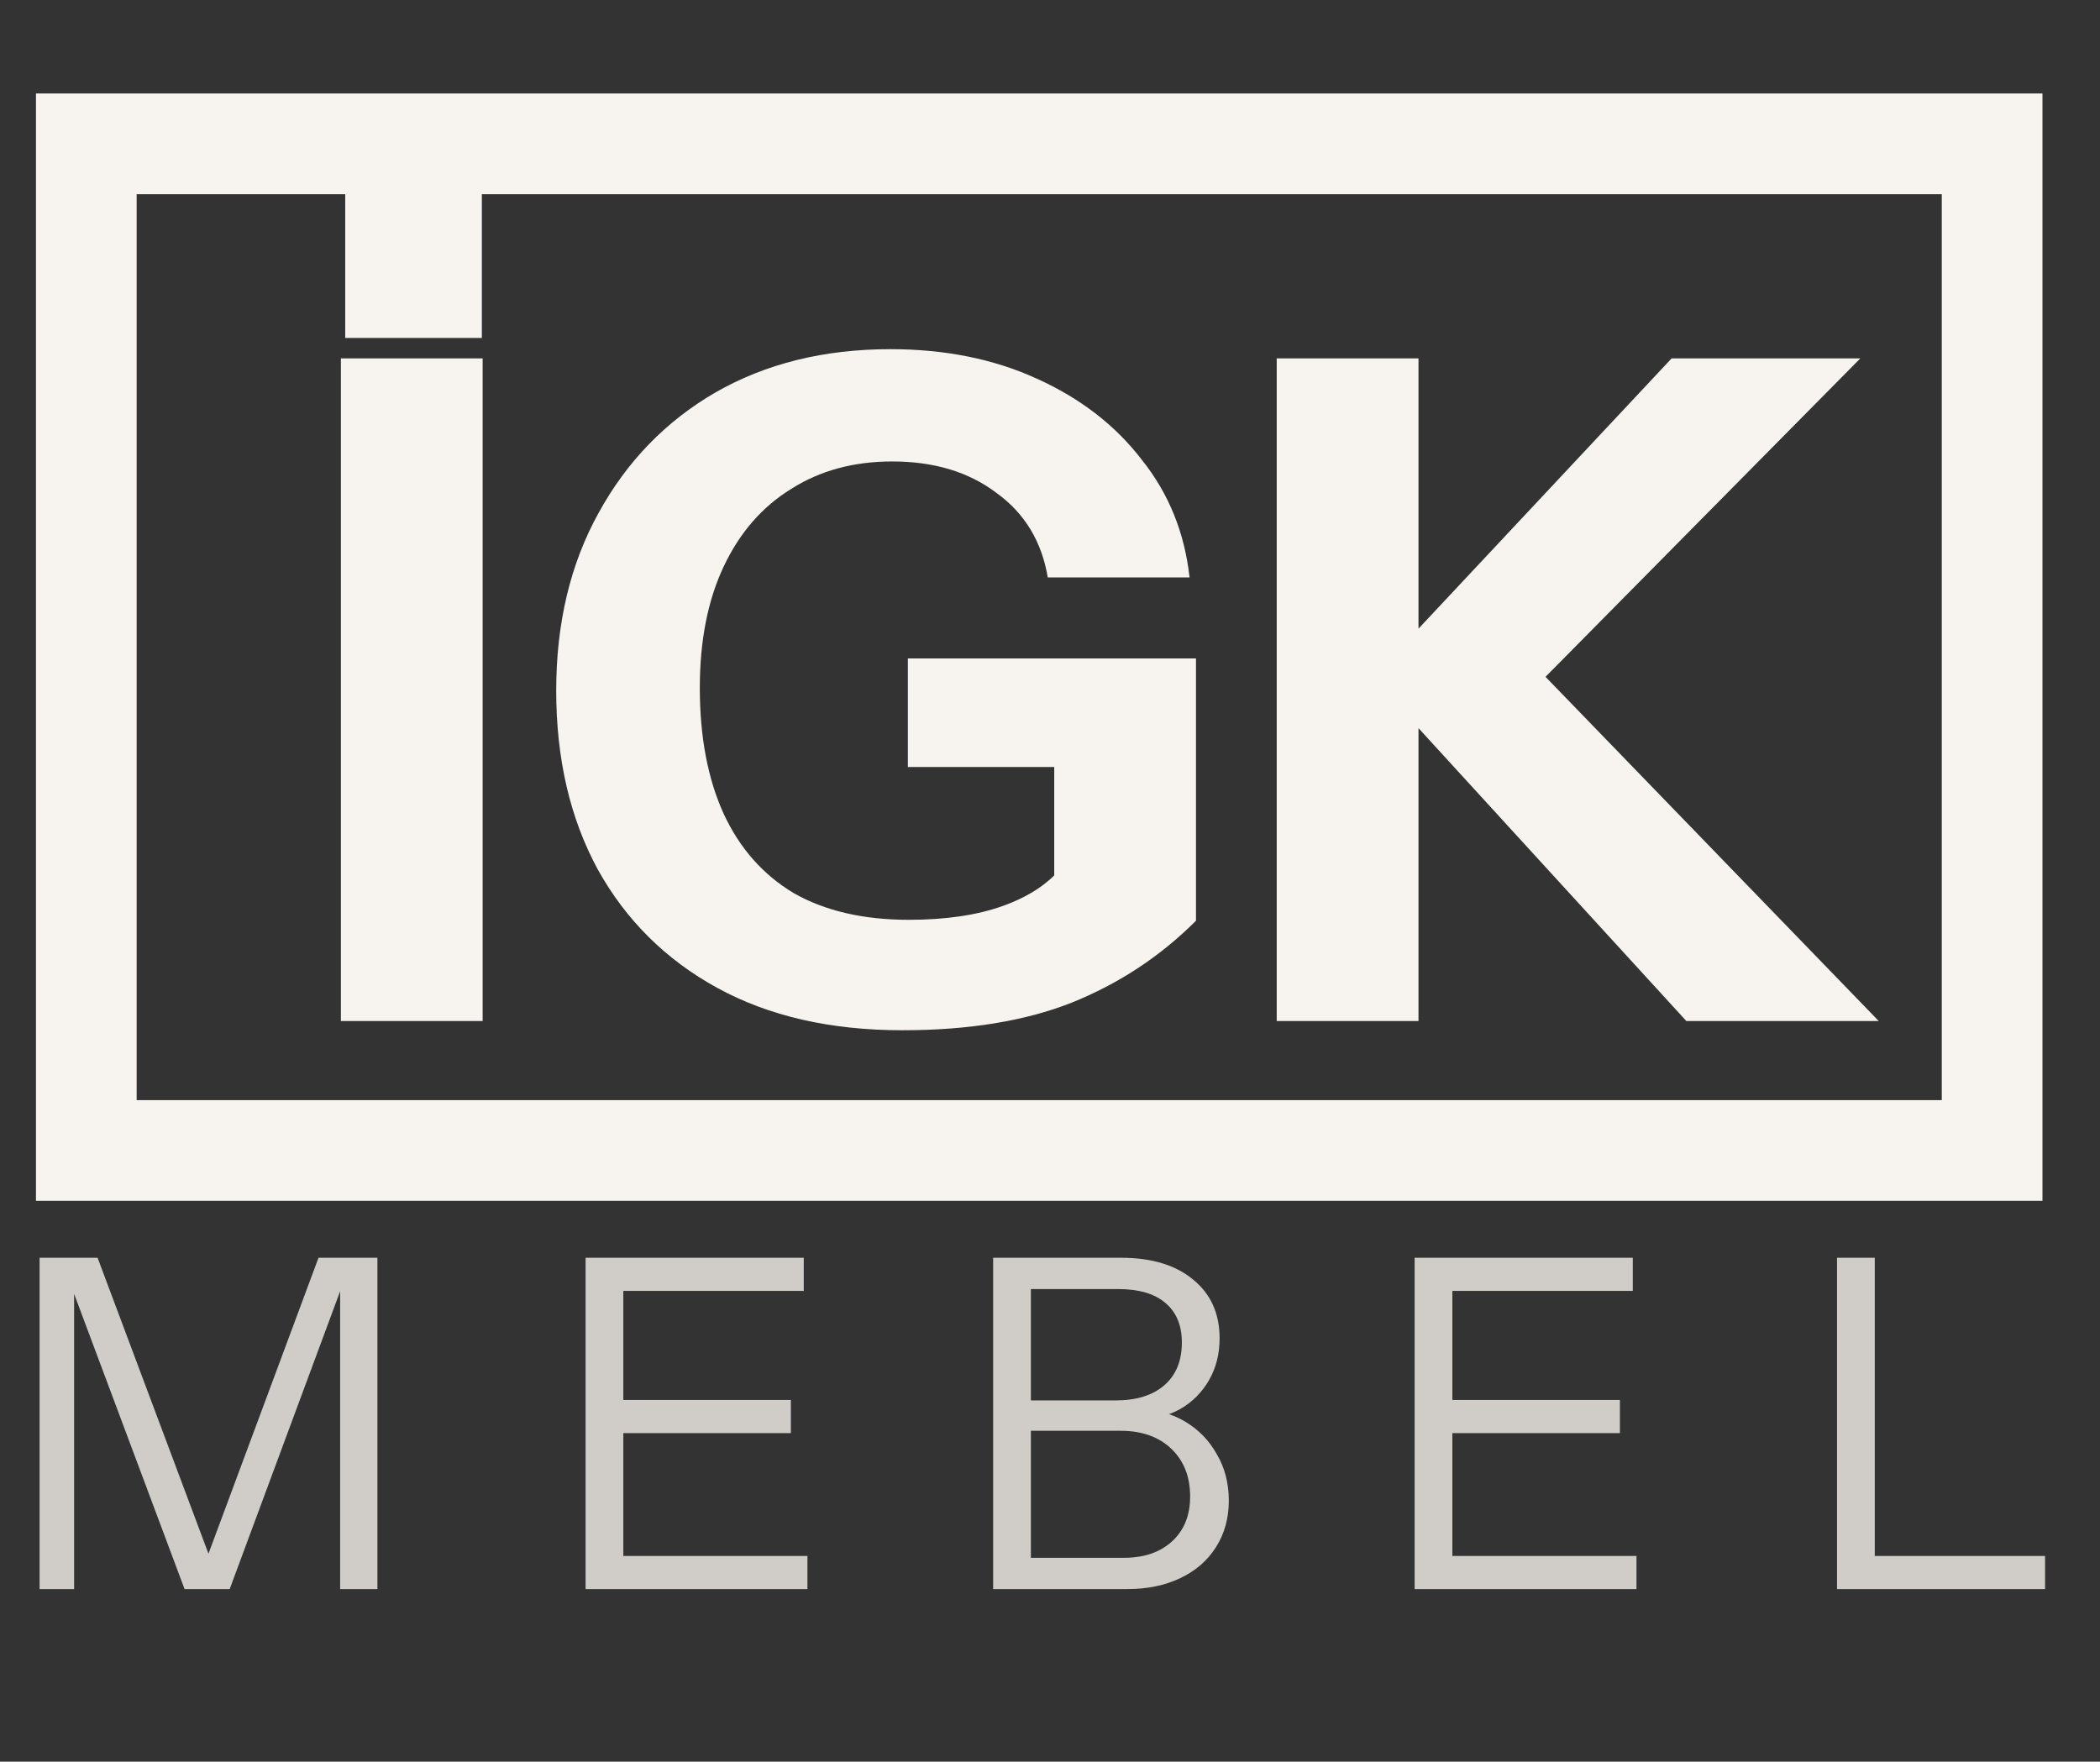 <?xml version="1.0" encoding="UTF-8"?> <svg xmlns="http://www.w3.org/2000/svg" width="292" height="245" viewBox="0 0 292 245" fill="none"><rect x="0" y="0" width="292" height="245" fill="#333333" stroke="none"/><rect x="12" y="20" width="265" height="140" stroke="#F7F3EF" stroke-width="14"></rect><path d="M47.4 142V49.84H67.112V142H47.4ZM125.468 143.28C115.484 143.28 106.908 141.317 99.74 137.392C92.572 133.467 87.025 127.963 83.1 120.88C79.26 113.797 77.34 105.52 77.34 96.048C77.34 86.661 79.303 78.427 83.228 71.344C87.153 64.176 92.572 58.587 99.484 54.576C106.481 50.565 114.588 48.56 123.804 48.56C131.399 48.56 138.183 49.925 144.156 52.656C150.215 55.387 155.079 59.141 158.748 63.92C162.503 68.613 164.721 74.075 165.404 80.304H145.692C144.839 75.269 142.449 71.344 138.524 68.528C134.684 65.627 129.863 64.176 124.06 64.176C118.684 64.176 113.991 65.456 109.98 68.016C105.969 70.491 102.855 74.075 100.636 78.768C98.417 83.461 97.308 89.093 97.308 95.664C97.308 102.491 98.417 108.336 100.636 113.2C102.855 117.979 106.097 121.648 110.364 124.208C114.716 126.683 120.049 127.92 126.364 127.92C131.484 127.92 135.836 127.28 139.42 126C143.004 124.72 145.735 122.928 147.612 120.624L166.3 128.048C161.351 132.997 155.591 136.795 149.02 139.44C142.535 142 134.684 143.28 125.468 143.28ZM146.588 128.048V102.704L150.556 106.672H126.236V91.568H166.3V128.048H146.588ZM177.525 142V49.84H197.237V142H177.525ZM190.965 94.128L232.437 49.84H258.677L214.901 94.128H190.965ZM234.485 142L190.709 94.128H214.901L261.237 142H234.485Z" fill="#F7F3EF"></path><path opacity="0.8" d="M5.504 221V174.92H13.568L30.208 219.336H27.776L44.288 174.92H52.48V221H47.296V177.672H48L31.936 221H25.664L9.6 178.056H10.304V221H5.504ZM81.424 221V174.92H86.672V221H81.424ZM84.112 221V216.392H112.272V221H84.112ZM84.112 199.304V194.696H109.968V199.304H84.112ZM84.112 179.528V174.92H111.76V179.528H84.112ZM141.55 221V216.648H156.27C159.086 216.648 161.326 215.88 162.99 214.344C164.654 212.808 165.486 210.739 165.486 208.136C165.486 205.363 164.611 203.144 162.862 201.48C161.113 199.816 158.766 198.984 155.822 198.984H141.55V194.76H155.118C158.019 194.76 160.281 194.056 161.902 192.648C163.523 191.24 164.334 189.256 164.334 186.696C164.334 184.307 163.566 182.472 162.03 181.192C160.537 179.912 158.339 179.272 155.438 179.272H141.55V174.92H155.886C160.11 174.92 163.438 175.923 165.87 177.928C168.345 179.933 169.582 182.664 169.582 186.12C169.582 188.296 169.091 190.237 168.11 191.944C167.129 193.651 165.785 194.995 164.078 195.976C162.371 196.915 160.409 197.384 158.19 197.384L158.51 196.04C160.857 196.04 162.947 196.595 164.782 197.704C166.659 198.813 168.131 200.328 169.198 202.248C170.307 204.125 170.862 206.28 170.862 208.712C170.862 211.144 170.265 213.299 169.07 215.176C167.918 217.011 166.275 218.44 164.142 219.464C162.009 220.488 159.534 221 156.718 221H141.55ZM138.094 221V174.92H143.342V221H138.094ZM196.701 221V174.92H201.949V221H196.701ZM199.389 221V216.392H227.549V221H199.389ZM199.389 199.304V194.696H225.245V199.304H199.389ZM199.389 179.528V174.92H227.037V179.528H199.389ZM255.434 221V174.92H260.682V221H255.434ZM258.122 221V216.392H284.362V221H258.122Z" fill="#F7F3EF"></path><rect x="48" y="14" width="19" height="33" fill="#F7F3EF"></rect></svg> 